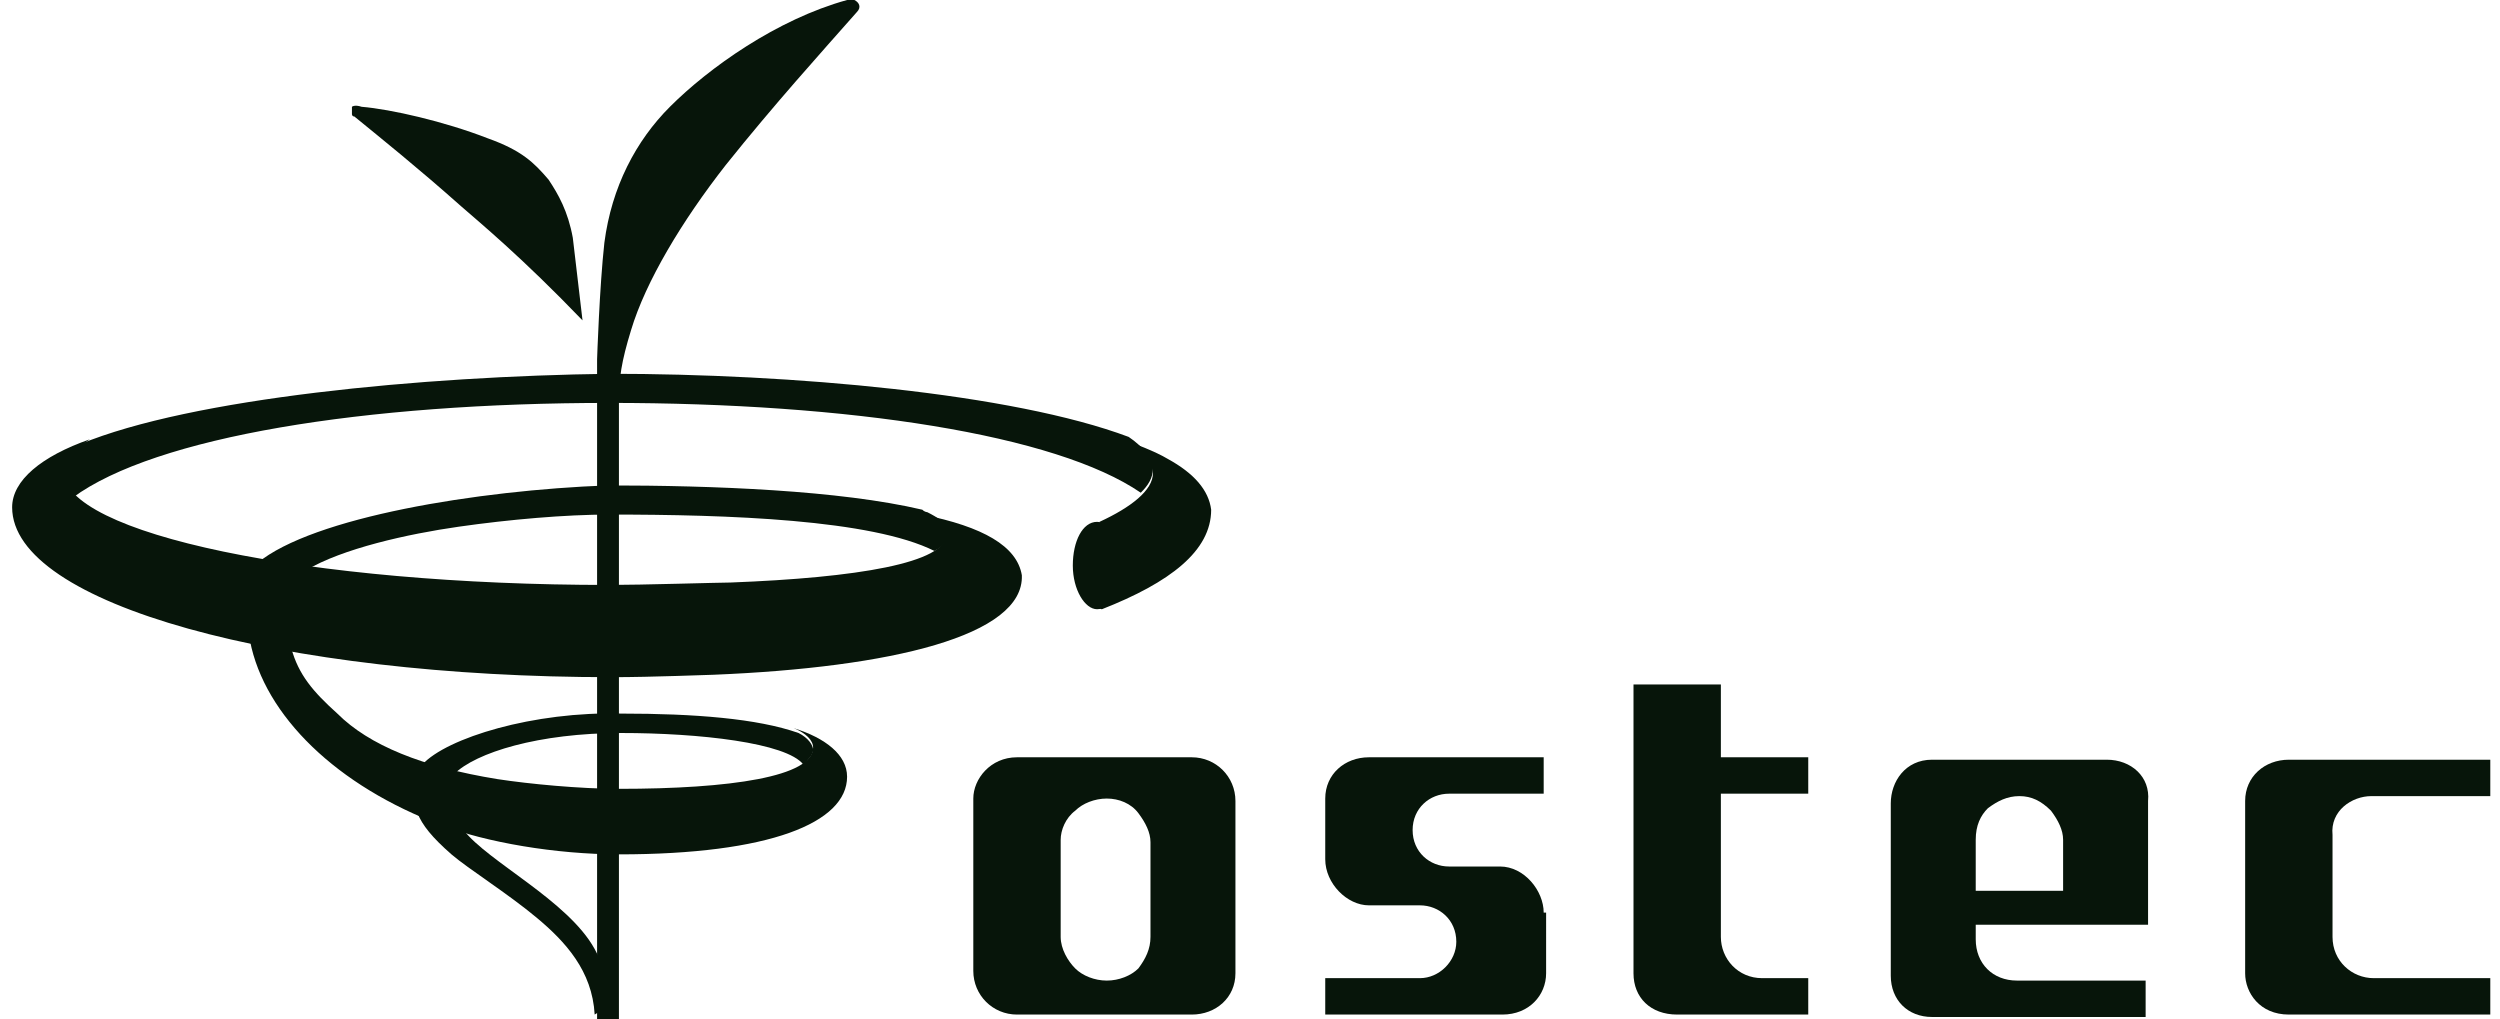 <?xml version="1.0" encoding="utf-8"?>
<!-- Generator: Adobe Illustrator 24.0.2, SVG Export Plug-In . SVG Version: 6.00 Build 0)  -->
<svg version="1.1" id="Слой_1" xmlns="http://www.w3.org/2000/svg" xmlns:xlink="http://www.w3.org/1999/xlink" x="0px" y="0px"
	 width="103px" height="42px" viewBox="0 0 103 42" style="enable-background:new 0 0 103 42;" xml:space="preserve">
<style type="text/css">
	.st0{fill:#07150A;}
</style>
<g>
	<g>
		<path class="st0" d="M17.4,31.5l0.2,0.1c0.4,0.1,0.7,0.2,1.1,0.3c0.9-0.9,3.5-1.7,6.9-1.7c3.2,0,6.8,0.4,7.5,1.3
			c0.2-0.2,0.4-0.4,0.4-0.6c0-0.2-0.2-0.5-0.6-0.7c-1.7-0.6-4.3-0.8-7.3-0.8C22,29.3,18.4,30.4,17.4,31.5"/>
		<path class="st0" d="M24.5,39.1c-1.1-2-4.4-3.6-5.4-4.9c-0.3-0.1-0.7-0.2-1-0.3c-0.3-0.1-0.6-0.2-0.9-0.4c0.2,0.5,0.6,1,1.4,1.7
			c0.7,0.6,2.3,1.6,3.5,2.6c1.2,1,2.3,2.2,2.4,4l0.8-0.5C25.4,41.3,25,40,24.5,39.1"/>
		<path class="st0" d="M3.3,18.3c-0.5,0.3-0.9,0.8-0.9,1.1c0,0.4,0.2,0.7,0.6,1.1c3.4-2.5,12-3.9,22.1-3.9c9.9,0,18.4,1.3,21.9,3.7
			c0.3-0.3,0.5-0.6,0.5-1c0-0.2-0.1-0.4-0.3-0.7c-0.2-0.2-0.4-0.4-0.7-0.6c-4.8-1.8-13.9-2.6-21.4-2.6C17.4,15.5,7.9,16.4,3.3,18.3"
			/>
		<path class="st0" d="M10.6,23.2c0.6,0.1,1.3,0.2,2,0.3h0c1.5-0.9,4.2-1.5,6.3-1.8c2.1-0.3,4.4-0.5,6.2-0.5
			c4.9,0,10.8,0.2,13.4,1.5c0.4-0.2,0.6-0.5,0.6-0.8c0-0.3-0.5-0.6-0.9-0.8c0,0-0.1,0-0.2-0.1c-3.4-0.8-8.6-1-13-1
			C19.7,20.2,12.9,21.3,10.6,23.2"/>
		<path class="st0" d="M14.5,4.4v0.3c0,0,0,0.1,0.1,0.1c1.1,0.9,2.6,2.1,4.4,3.7c0.8,0.7,2.5,2.1,5,4.7l-0.4-3.4
			c-0.2-1.1-0.6-1.8-1-2.4c-0.6-0.7-1.1-1.2-2.5-1.7c-1.8-0.7-4-1.2-5.2-1.3c0,0,0,0,0,0C14.6,4.3,14.5,4.4,14.5,4.4"/>
		<path class="st0" d="M35,0c0,0-0.1,0-0.1,0c-2.9,0.8-5.7,2.8-7.3,4.4c-1.4,1.4-2.4,3.3-2.7,5.6c-0.2,1.8-0.3,4.8-0.3,4.8V42h0.9
			V16.5c0-0.9,0.1-1.6,0.5-2.9c0.6-2,2.1-4.5,3.9-6.8c2-2.5,3.9-4.6,5.4-6.3c0.2-0.2,0.1-0.4-0.1-0.5H35z"/>
		<path class="st0" d="M18.2,34c1.8,0.7,4.7,1.2,7.3,1.2c6.2,0,9.4-1.3,9.4-3.2c0-0.9-0.9-1.6-2.2-2c0.5,0.2,0.8,0.5,0.8,0.8
			c0,1.2-3.4,1.7-8,1.7c-1.6,0-3.7-0.2-5-0.4c-3.1-0.5-5.3-1.4-6.6-2.7c-1-0.9-1.6-1.6-1.9-2.7c-0.6-0.1-1.1-0.2-1.7-0.3
			C10.9,29.5,13.9,32.4,18.2,34"/>
		<path class="st0" d="M48.1,18.9c-0.5-0.3-1.3-0.6-2.1-0.9c0.4,0.2,0.8,0.5,1.1,0.8c0.3,0.3,0.4,0.5,0.4,0.7c0,0.7-0.9,1.4-2.2,2
			V25c0,0,0,0.1,0.1,0.1c2.8-1.1,4.5-2.4,4.5-4.1C49.8,20.2,49.2,19.5,48.1,18.9 M38,21.2c-0.1,0-0.3-0.1-0.3-0.1s0.2,0.1,0.4,0.1
			c0.4,0.2,0.9,0.4,0.9,0.8c0,1.2-3.7,1.8-8.9,2c-0.4,0-3.7,0.1-5,0.1c-12.4,0-22.5-2.1-22.5-4.7c0-0.4,0.5-0.9,1.1-1.3
			c-2,0.7-3.2,1.7-3.2,2.8c0,4,11.1,7,24.7,7c1.7,0,4-0.1,4.2-0.1c7.3-0.3,12.8-1.6,12.7-4.1C41.9,22.5,40.5,21.7,38,21.2"/>
		<path class="st0" d="M46.2,23.3c0,1-0.4,1.8-1,1.8c-0.5,0-1-0.8-1-1.8c0-1,0.4-1.8,1-1.8C45.7,21.5,46.2,22.3,46.2,23.3"/>
	</g>
	<g>
		<path class="st0" d="M63.6,37.6c0-0.9-0.8-1.9-1.8-1.9h-2.1c-0.8,0-1.5-0.6-1.5-1.5c0-0.9,0.7-1.5,1.5-1.5l3.9,0v-1.5h-7.2
			c-1,0-1.8,0.7-1.8,1.7v2.5c0,1,0.9,1.9,1.8,1.9h2.1c0.8,0,1.5,0.6,1.5,1.5c0,0.8-0.7,1.5-1.5,1.5h-3.9v1.5h7.3
			c1.1,0,1.8-0.8,1.8-1.7V37.6z"/>
		<path class="st0" d="M85,35.4v1.3h-3.6v-2.1c0-0.6,0.2-1,0.5-1.3c0.4-0.3,0.8-0.5,1.3-0.5c0.5,0,0.9,0.2,1.3,0.6
			c0.3,0.4,0.5,0.8,0.5,1.2V35.4z M86.8,31.3h-7.2c-1.1,0-1.7,0.9-1.7,1.8v7.1c0,1,0.7,1.7,1.7,1.7h8.8v-1.5h-5.3
			c-1,0-1.7-0.7-1.7-1.7v-0.6h7.1v-5.1C88.6,32,87.8,31.3,86.8,31.3"/>
		<path class="st0" d="M70.9,28.2h-3.6v11.9c0,1,0.7,1.7,1.8,1.7h5.4v-1.5h-1.9c-1,0-1.7-0.8-1.7-1.7v-5.9h3.6v-1.5h-3.6V28.2z"/>
		<path class="st0" d="M97.7,32.8l4.9,0v-1.5h-8.3c-1,0-1.8,0.7-1.8,1.7v7.1c0,0.8,0.6,1.7,1.8,1.7h8.3v-1.5h-4.8
			c-0.9,0-1.7-0.7-1.7-1.7v-4.2C96,33.4,96.9,32.8,97.7,32.8"/>
		<path class="st0" d="M47.4,38.6c0,0.5-0.2,0.9-0.5,1.3c-0.3,0.3-0.8,0.5-1.3,0.5c-0.5,0-1-0.2-1.3-0.5c-0.3-0.3-0.6-0.8-0.6-1.3
			v-4c0-0.4,0.2-0.9,0.6-1.2c0.3-0.3,0.8-0.5,1.3-0.5c0.5,0,1,0.2,1.3,0.6c0.3,0.4,0.5,0.8,0.5,1.2V38.6z M50.9,40.1V33
			c0-1-0.8-1.8-1.8-1.8h-7.2c-1.1,0-1.8,0.9-1.8,1.7v7.1c0,1,0.8,1.8,1.8,1.8h7.2C50.1,41.8,50.9,41.1,50.9,40.1"/>
	</g>
</g>
</svg>
